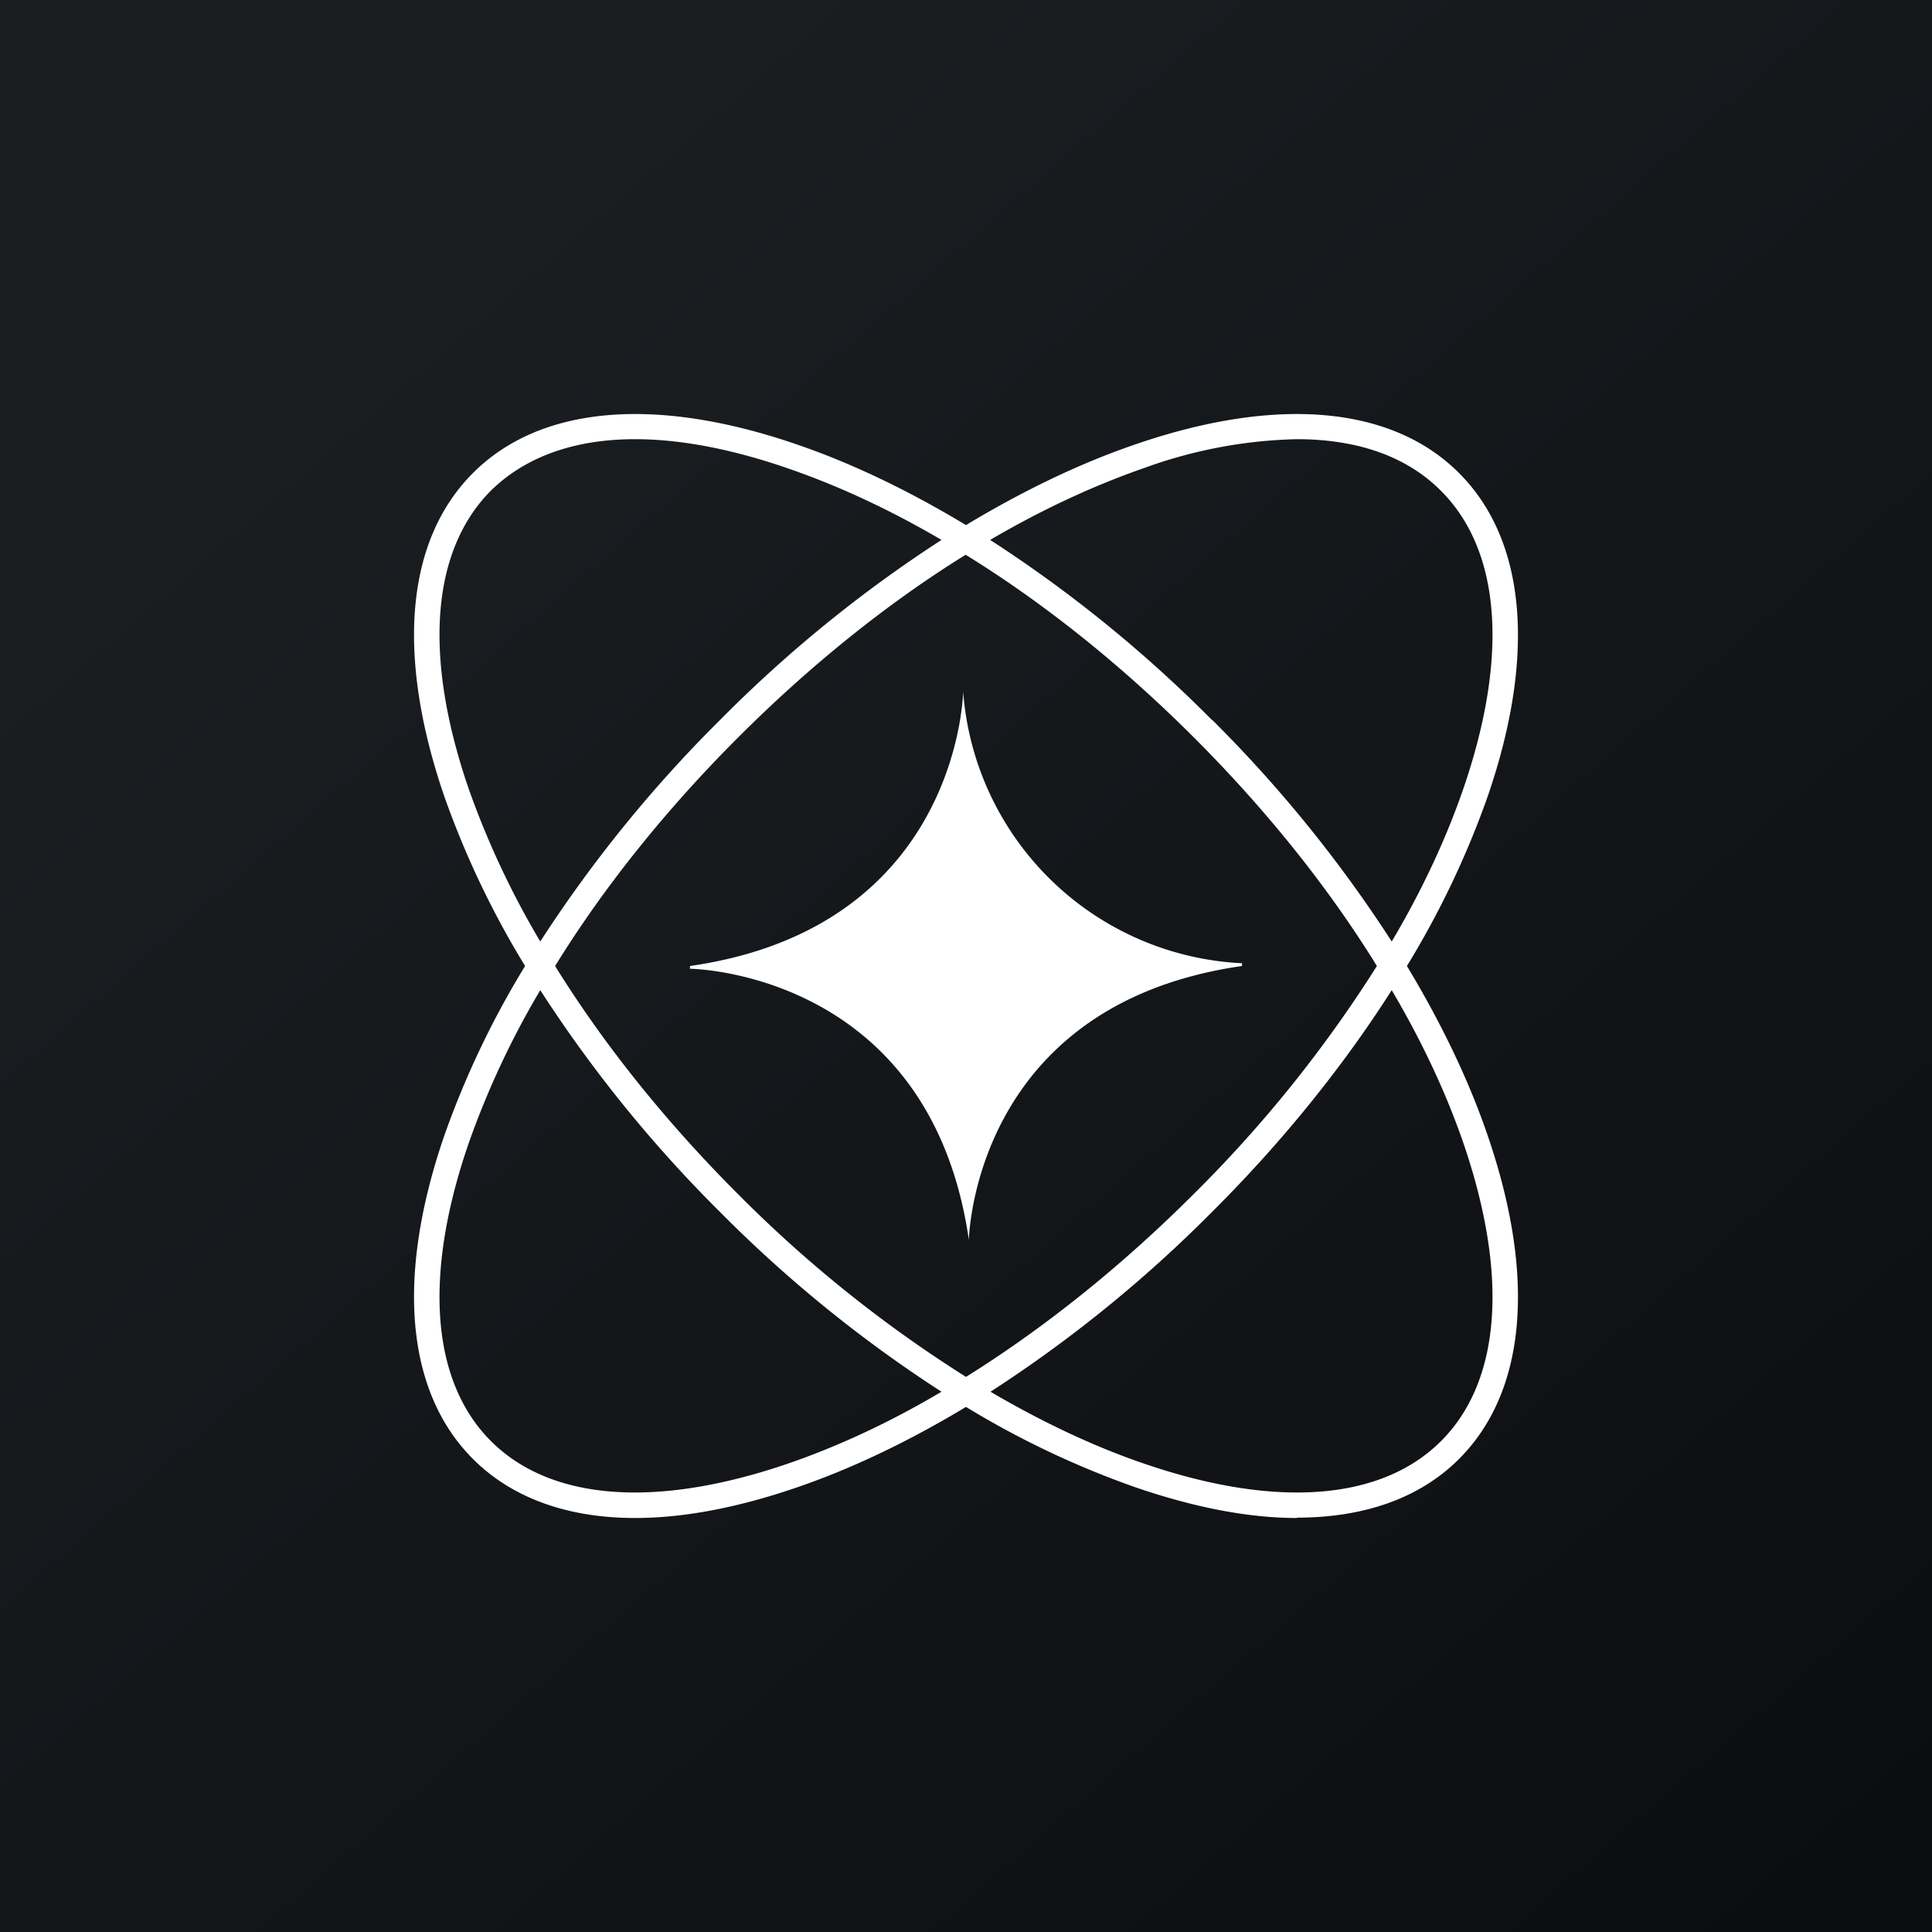 <!-- by TradingView --><svg width="56" height="56" viewBox="0 0 56 56" xmlns="http://www.w3.org/2000/svg"><rect x="0" y="0" width="56" height="56" fill="#808080" stroke="none"/><path fill="url(#aps0jrdbb)" d="M0 0h56v56H0z"/><path fill-rule="evenodd" d="M37.59 44c-1.39 0-2.95-.3-4.65-.88A25.99 25.99 0 0 1 28 40.78c-1.66 1-3.33 1.8-4.95 2.35-1.7.58-3.26.87-4.64.87-1.96 0-3.57-.58-4.7-1.71-1.94-1.94-2.24-5.26-.84-9.35A25.97 25.97 0 0 1 15.22 28a26 26 0 0 1-2.35-4.94c-1.4-4.1-1.1-7.41.84-9.35 1.94-1.94 5.26-2.24 9.35-.84 1.62.55 3.28 1.35 4.94 2.35 1.66-1 3.32-1.8 4.94-2.35 4.09-1.4 7.41-1.1 9.35.84 1.94 1.94 2.24 5.26.84 9.35A25.96 25.96 0 0 1 40.78 28c1 1.66 1.8 3.32 2.35 4.94 1.4 4.1 1.1 7.41-.84 9.35-1.13 1.13-2.74 1.7-4.7 1.7Zm-2.98-9.4c-2.1 2.1-4.35 3.9-6.61 5.31a37.44 37.44 0 0 1-6.61-5.3c-2.1-2.1-3.9-4.35-5.3-6.61 1.4-2.27 3.2-4.52 5.3-6.62 2.1-2.1 4.34-3.9 6.6-5.3 2.27 1.4 4.52 3.2 6.62 5.3 2.1 2.1 3.9 4.35 5.3 6.62a37.44 37.44 0 0 1-5.3 6.6Zm.52.53a38.46 38.46 0 0 1-6.42 5.21c1.5.88 3 1.59 4.47 2.09 3.8 1.3 6.86 1.07 8.59-.66 1.73-1.73 1.96-4.78.66-8.6-.5-1.46-1.2-2.96-2.09-4.47-1.4 2.2-3.17 4.4-5.21 6.43Zm-14.26 0a38.4 38.4 0 0 1-5.21-6.43 24.88 24.88 0 0 0-2.09 4.48c-1.3 3.8-1.07 6.86.66 8.59 1.73 1.73 4.78 1.96 8.59.66 1.46-.5 2.97-1.2 4.47-2.09a38.32 38.32 0 0 1-6.42-5.21Zm0-14.26a38.46 38.46 0 0 0-5.21 6.42 24.87 24.87 0 0 1-2.09-4.47c-1.3-3.81-1.07-6.86.66-8.6 1-.98 2.42-1.49 4.18-1.49 1.3 0 2.79.28 4.41.84 1.46.5 2.97 1.2 4.47 2.08a38.36 38.36 0 0 0-6.42 5.22Zm14.26 0a38.46 38.46 0 0 0-6.43-5.22c1.5-.88 3.01-1.58 4.48-2.09a13.8 13.8 0 0 1 4.41-.83c1.76 0 3.19.5 4.18 1.5 1.73 1.73 1.96 4.78.66 8.59-.5 1.46-1.2 2.97-2.09 4.47a38.46 38.46 0 0 0-5.2-6.42ZM20 28c7.86-1.13 7.92-8 7.92-8v.08A8.52 8.52 0 0 0 36 27.92V28c-7.86 1.13-7.92 8-7.92 8v-.08C26.94 28.14 20 28.08 20 28.08V28Z" fill="#fff"/><defs><linearGradient id="aps0jrdbb" x1="10.42" y1="9.71" x2="68.15" y2="76.02" gradientUnits="userSpaceOnUse"><stop stop-color="#1A1E21"/><stop offset="1" stop-color="#06060A"/></linearGradient></defs></svg>